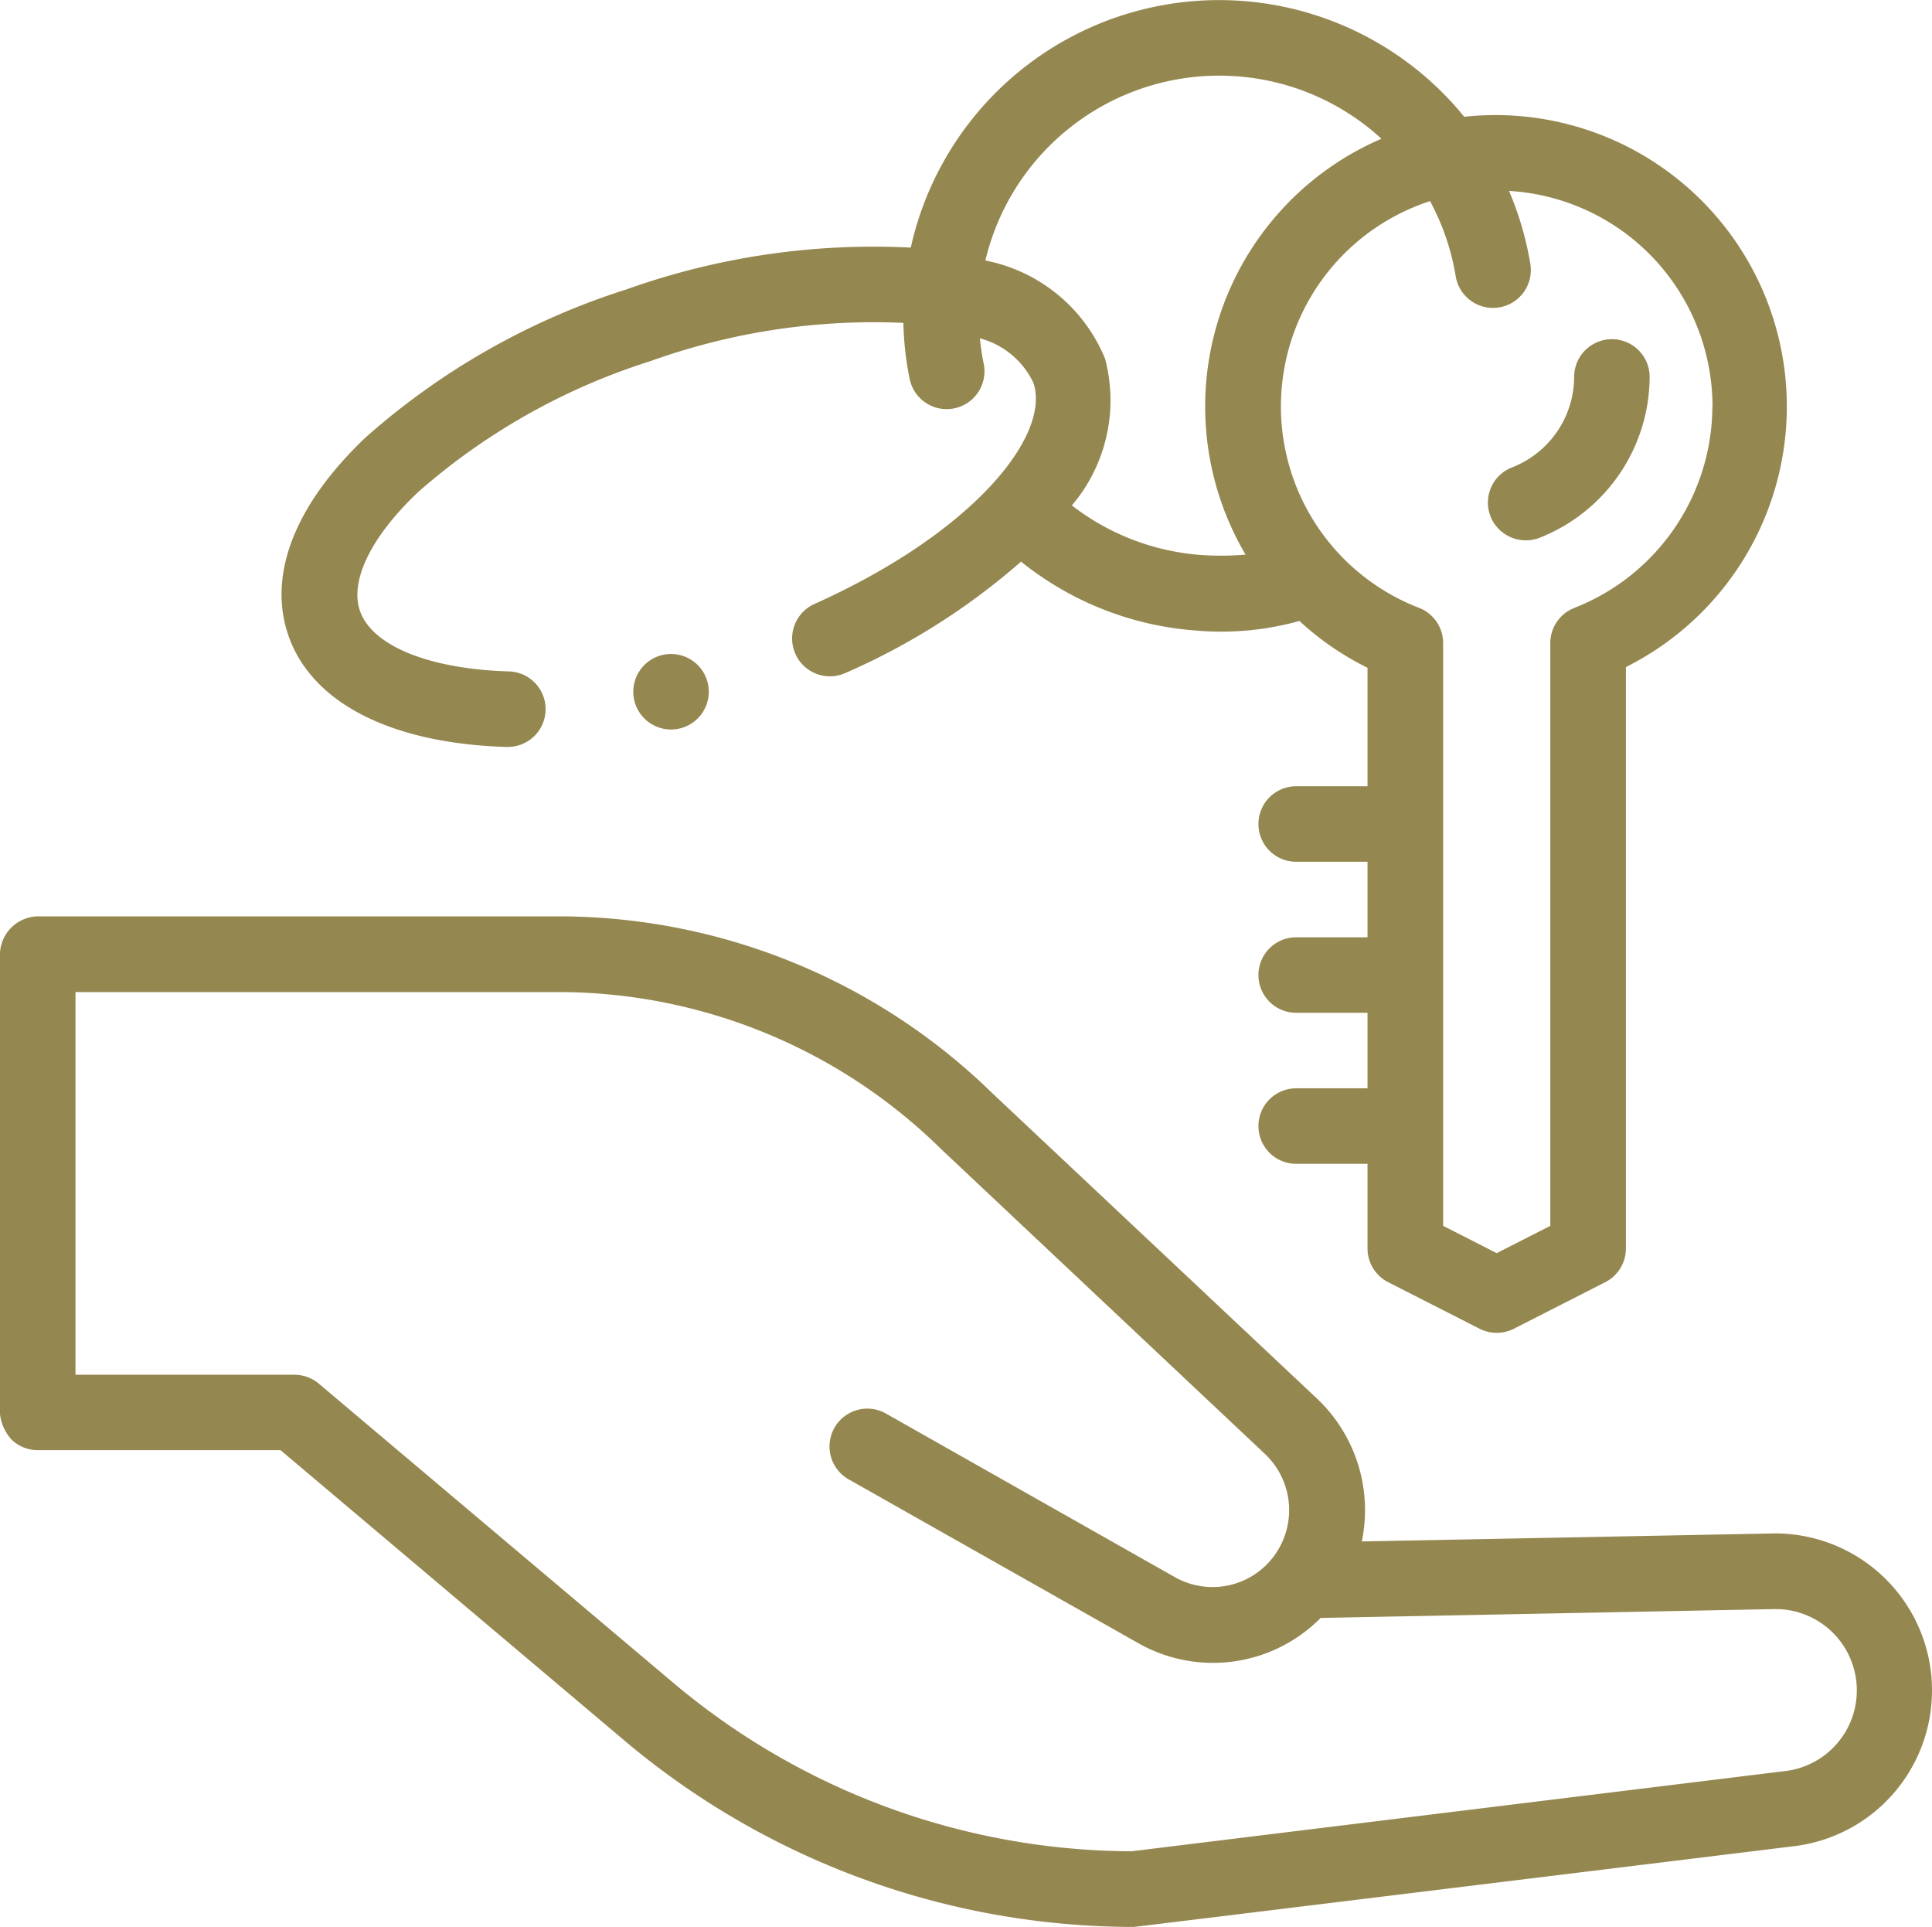 <svg id="ico_rent" data-name="ico rent" xmlns="http://www.w3.org/2000/svg" xmlns:xlink="http://www.w3.org/1999/xlink" width="51.182" height="51.036" viewBox="0 0 51.182 51.036">
  <defs>
    <clipPath id="clip-path">
      <rect id="Retângulo_165" data-name="Retângulo 165" width="51.182" height="51.036" fill="#958750"/>
    </clipPath>
  </defs>
  <g id="Grupo_62" data-name="Grupo 62" transform="translate(0 0)" clip-path="url(#clip-path)">
    <path id="Caminho_150" data-name="Caminho 150" d="M51.171,62.717a4.159,4.159,0,0,0-4.146-3.851l-10.949.213A4.066,4.066,0,0,0,34.895,55.3l-8.6-8.087a16.454,16.454,0,0,0-11.539-4.69H1A1.022,1.022,0,0,0,0,43.6V55.435a1.2,1.2,0,0,0,.309.949A1.01,1.01,0,0,0,1,56.662H7.433l9.111,7.692a20.945,20.945,0,0,0,13.494,4.935c.041,0,17.493-2.139,17.493-2.139a4.153,4.153,0,0,0,3.639-4.433m-3.884,2.444L29.978,67.285a18.94,18.94,0,0,1-12.141-4.462L8.446,54.9a1,1,0,0,0-.646-.236H2V44.528H14.757A14.459,14.459,0,0,1,24.9,48.656l.013.013,8.6,8.094a2.047,2.047,0,0,1,.351,2.531,2.025,2.025,0,0,1-2.749.725L23.47,55.691a1,1,0,0,0-.986,1.744l7.653,4.328a4.014,4.014,0,0,0,4.849-.658l12-.234a2.153,2.153,0,0,1,.3,4.291" transform="translate(0 -18.252)" fill="#958750"/>
    <path id="Caminho_151" data-name="Caminho 151" d="M19.017,19.783h.032a1,1,0,0,0,.03-2c-2.114-.065-3.622-.683-3.936-1.611-.27-.8.308-1.971,1.545-3.14A17.126,17.126,0,0,1,22.85,9.562a17.509,17.509,0,0,1,6.692-1.01,8.291,8.291,0,0,0,.166,1.483,1,1,0,1,0,1.962-.4,6.2,6.2,0,0,1-.1-.674,2.194,2.194,0,0,1,1.416,1.176c.47,1.389-1.57,3.961-5.8,5.86a1,1,0,0,0,.821,1.828,17.89,17.89,0,0,0,4.652-2.95A8.357,8.357,0,0,0,37.29,16.7a7.691,7.691,0,0,0,2.743-.253,7.682,7.682,0,0,0,1.805,1.24v3.138h-1.89a1,1,0,0,0,0,2h1.89v2h-1.89a1,1,0,0,0,0,2h1.89v2h-1.89a1,1,0,0,0,0,2h1.89v2.243a1,1,0,0,0,.547.892l2.421,1.233a1.007,1.007,0,0,0,.909,0l2.421-1.233a1,1,0,0,0,.547-.892v-15.4A7.718,7.718,0,0,0,44.4,3.093,8.367,8.367,0,0,0,29.738,6.558a19.49,19.49,0,0,0-7.529,1.106,19.131,19.131,0,0,0-6.9,3.91c-1.875,1.772-2.609,3.632-2.066,5.237.606,1.795,2.71,2.878,5.771,2.972m31.96-9.019A5.755,5.755,0,0,1,47.32,16.1a1,1,0,0,0-.64.934V32.468l-1.42.723-1.419-.723V17.033a1,1,0,0,0-.64-.934,5.718,5.718,0,0,1,.294-10.772,6.37,6.37,0,0,1,.679,1.99,1,1,0,0,0,1.977-.327,8.381,8.381,0,0,0-.565-1.933,5.723,5.723,0,0,1,5.391,5.707M38.366,2.02a6.349,6.349,0,0,1,3.841,1.655,7.721,7.721,0,0,0-3.6,11.014,7.544,7.544,0,0,1-1.175.011,6.352,6.352,0,0,1-3.426-1.313A4.3,4.3,0,0,0,34.885,9.5a4.321,4.321,0,0,0-3.171-2.6A6.368,6.368,0,0,1,38.366,2.02" transform="translate(-5.61 0)" fill="#958750"/>
    <path id="Caminho_152" data-name="Caminho 152" d="M30.182,30.368a1,1,0,1,0,1.188.765,1,1,0,0,0-1.188-.765" transform="translate(-12.616 -13.024)" fill="#958750"/>
    <path id="Caminho_153" data-name="Caminho 153" d="M69.122,20.425A1.01,1.01,0,0,0,70.417,21a4.6,4.6,0,0,0,2.924-4.263,1,1,0,0,0-2,0,2.582,2.582,0,0,1-1.642,2.394,1,1,0,0,0-.573,1.3" transform="translate(-29.639 -6.753)" fill="#958750"/>
  </g>
</svg>
